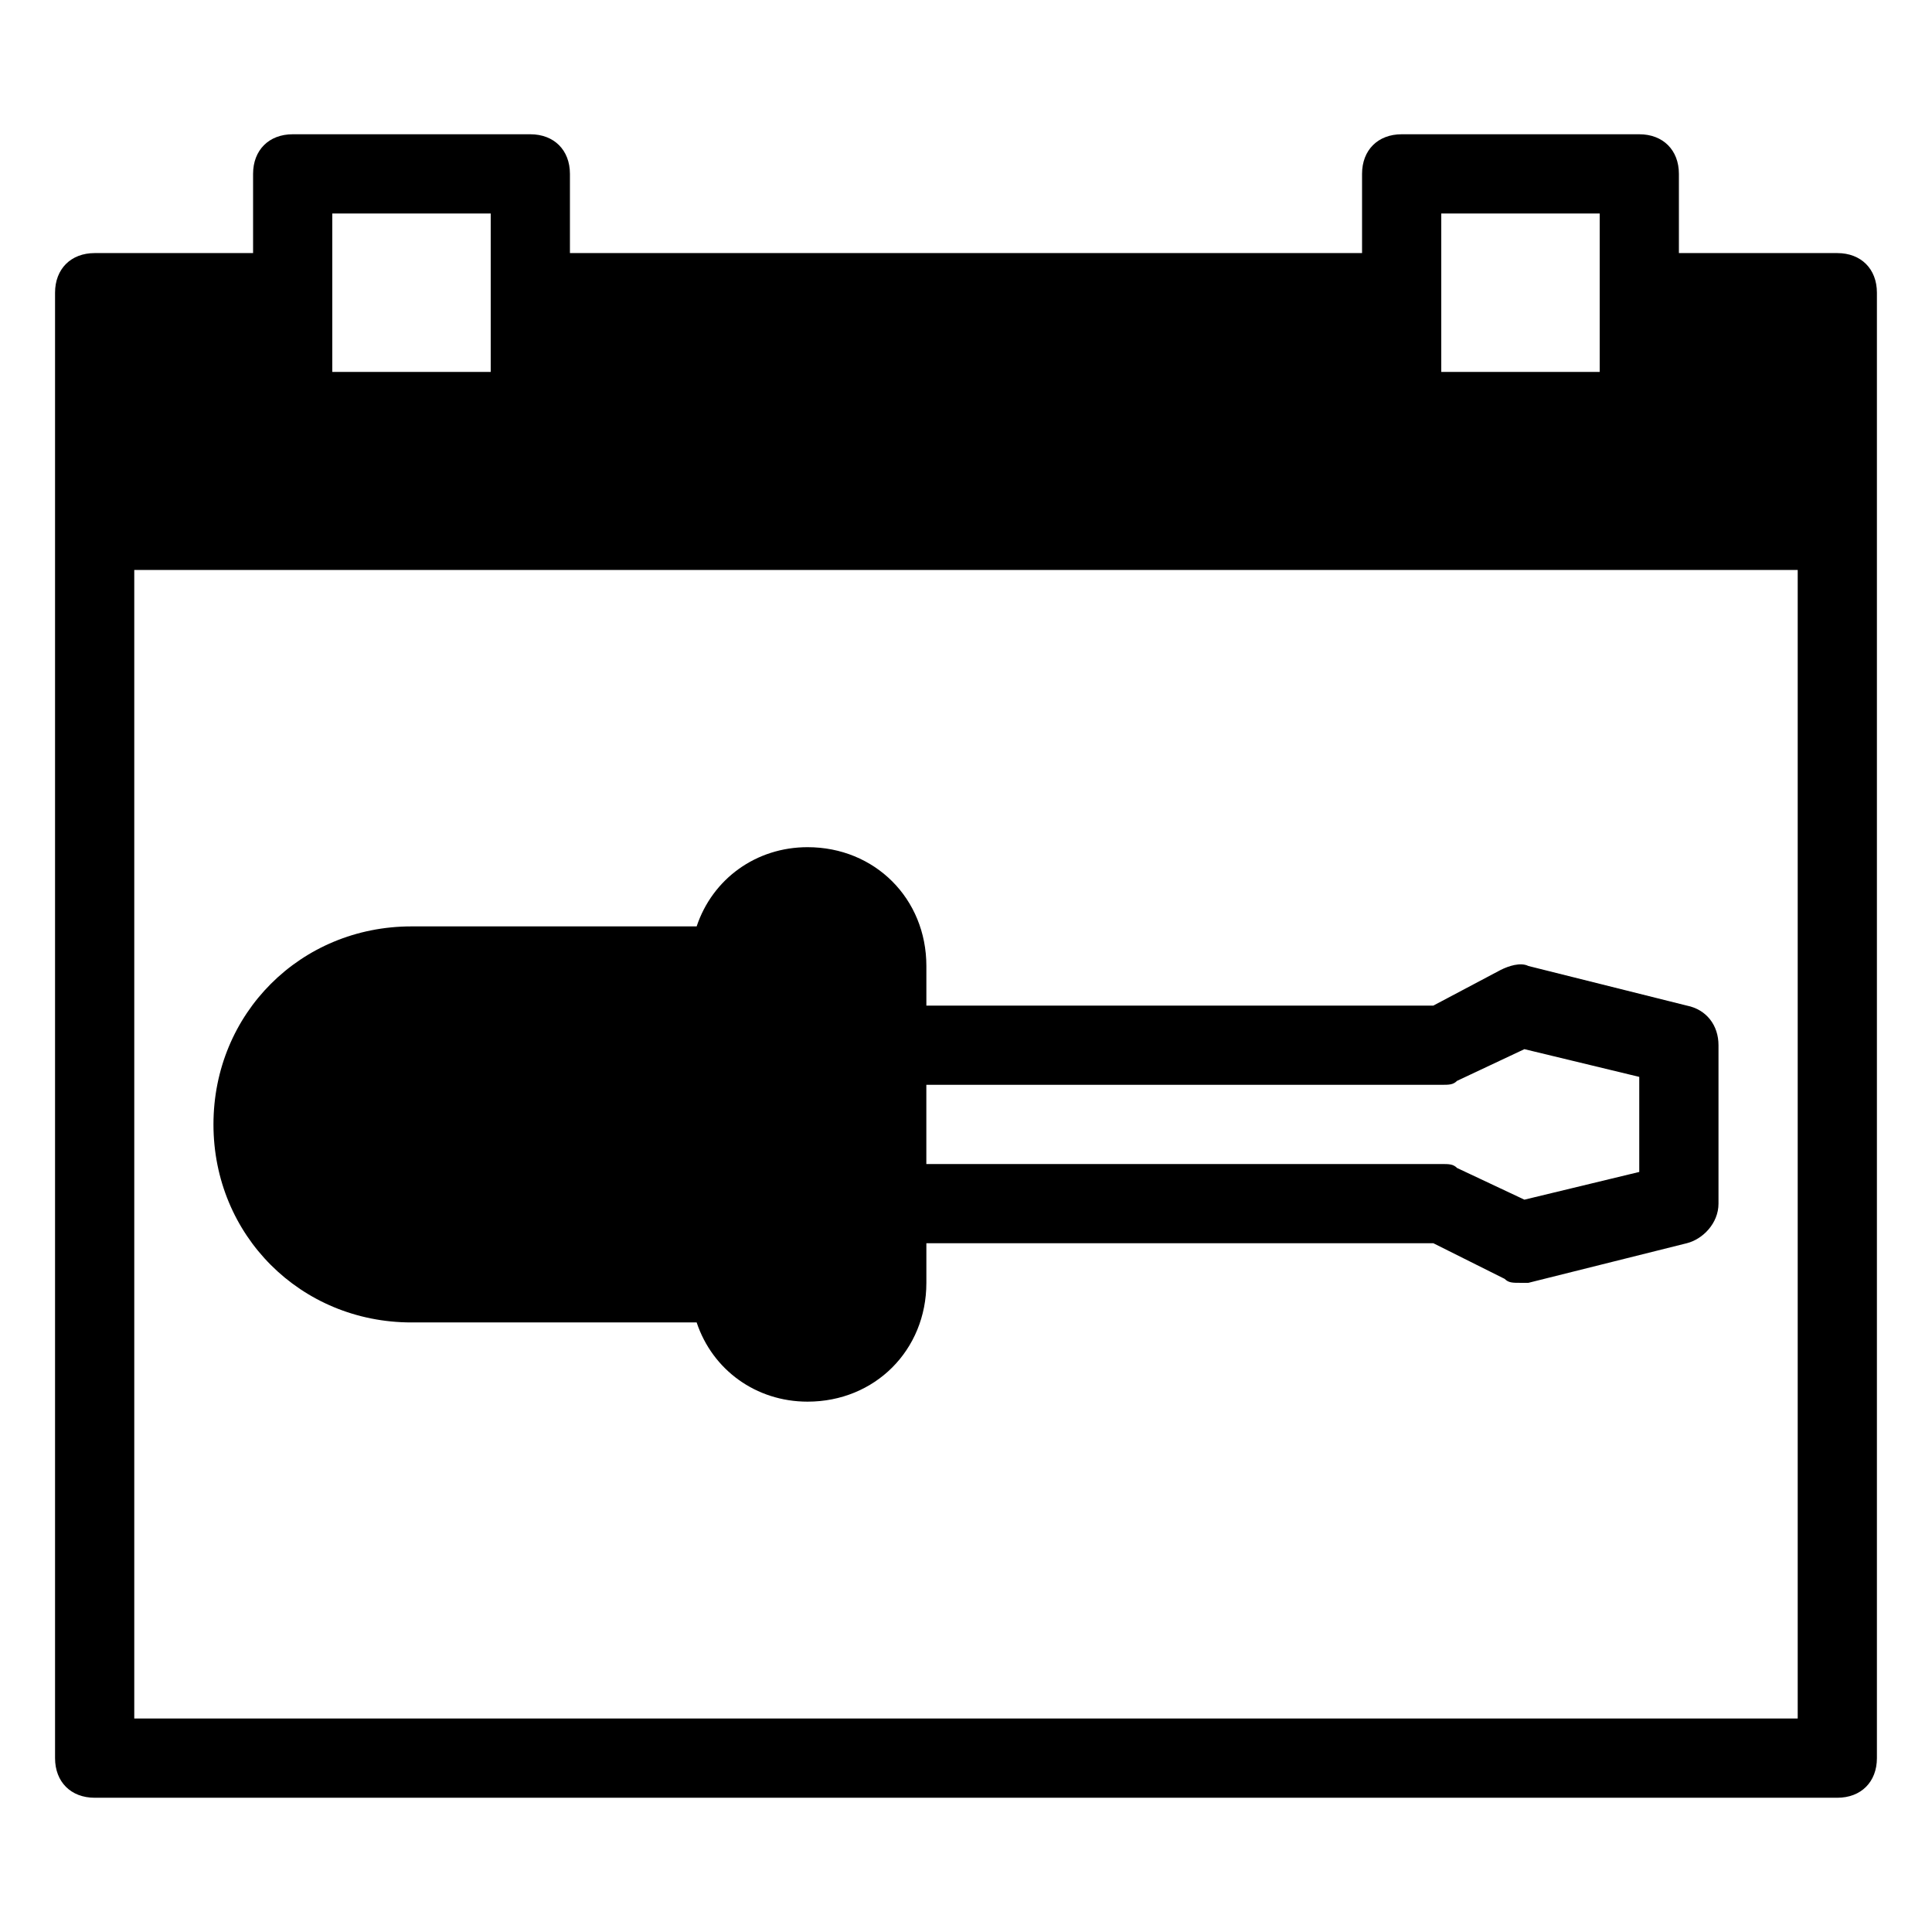 <?xml version="1.0" encoding="UTF-8"?>
<!-- Uploaded to: ICON Repo, www.svgrepo.com, Generator: ICON Repo Mixer Tools -->
<svg fill="#000000" width="800px" height="800px" version="1.1" viewBox="144 144 512 512" xmlns="http://www.w3.org/2000/svg">
 <g>
  <path d="m630.91 211.07h-41.984v-20.992c0-6.297-4.199-10.496-10.496-10.496h-62.977c-6.297 0-10.496 4.199-10.496 10.496v20.992h-209.92v-20.992c0-6.297-4.199-10.496-10.496-10.496h-62.977c-6.297 0-10.496 4.199-10.496 10.496v20.992h-41.984c-6.297 0-10.496 4.199-10.496 10.496v388.36c0 6.297 4.199 10.496 10.496 10.496h461.82c6.297 0 10.496-4.199 10.496-10.496v-388.36c0-6.297-4.199-10.496-10.496-10.496zm-104.96-10.496h41.984v41.984h-41.984zm-293.89 0h41.984v41.984h-41.984zm388.35 398.85h-440.83v-304.38h440.83z"/>
  <path d="m253.05 494.46h75.57c4.199 12.594 15.742 20.992 29.391 20.992 17.844 0 31.488-13.645 31.488-31.488v-10.496h134.35l18.895 9.445c1.047 1.051 2.098 1.051 4.195 1.051h2.098l41.984-10.496c4.199-1.051 8.398-5.246 8.398-10.496v-41.984c0-5.246-3.148-9.445-8.398-10.496l-41.984-10.496c-2.098-1.051-5.246 0-7.348 1.051l-17.84 9.449h-134.35v-10.496c0-17.844-13.645-31.488-31.488-31.488-13.645 0-25.191 8.398-29.391 20.992h-75.57c-29.391 0-52.48 23.09-52.48 52.48 0 29.387 23.09 52.477 52.48 52.477zm272.89-62.973c2.098 0 3.148 0 4.199-1.051l17.844-8.398 30.438 7.348v25.191l-30.438 7.348-17.844-8.398c-1.047-1.047-2.098-1.047-4.199-1.047h-136.45v-20.992z"/>
 </g>
</svg>